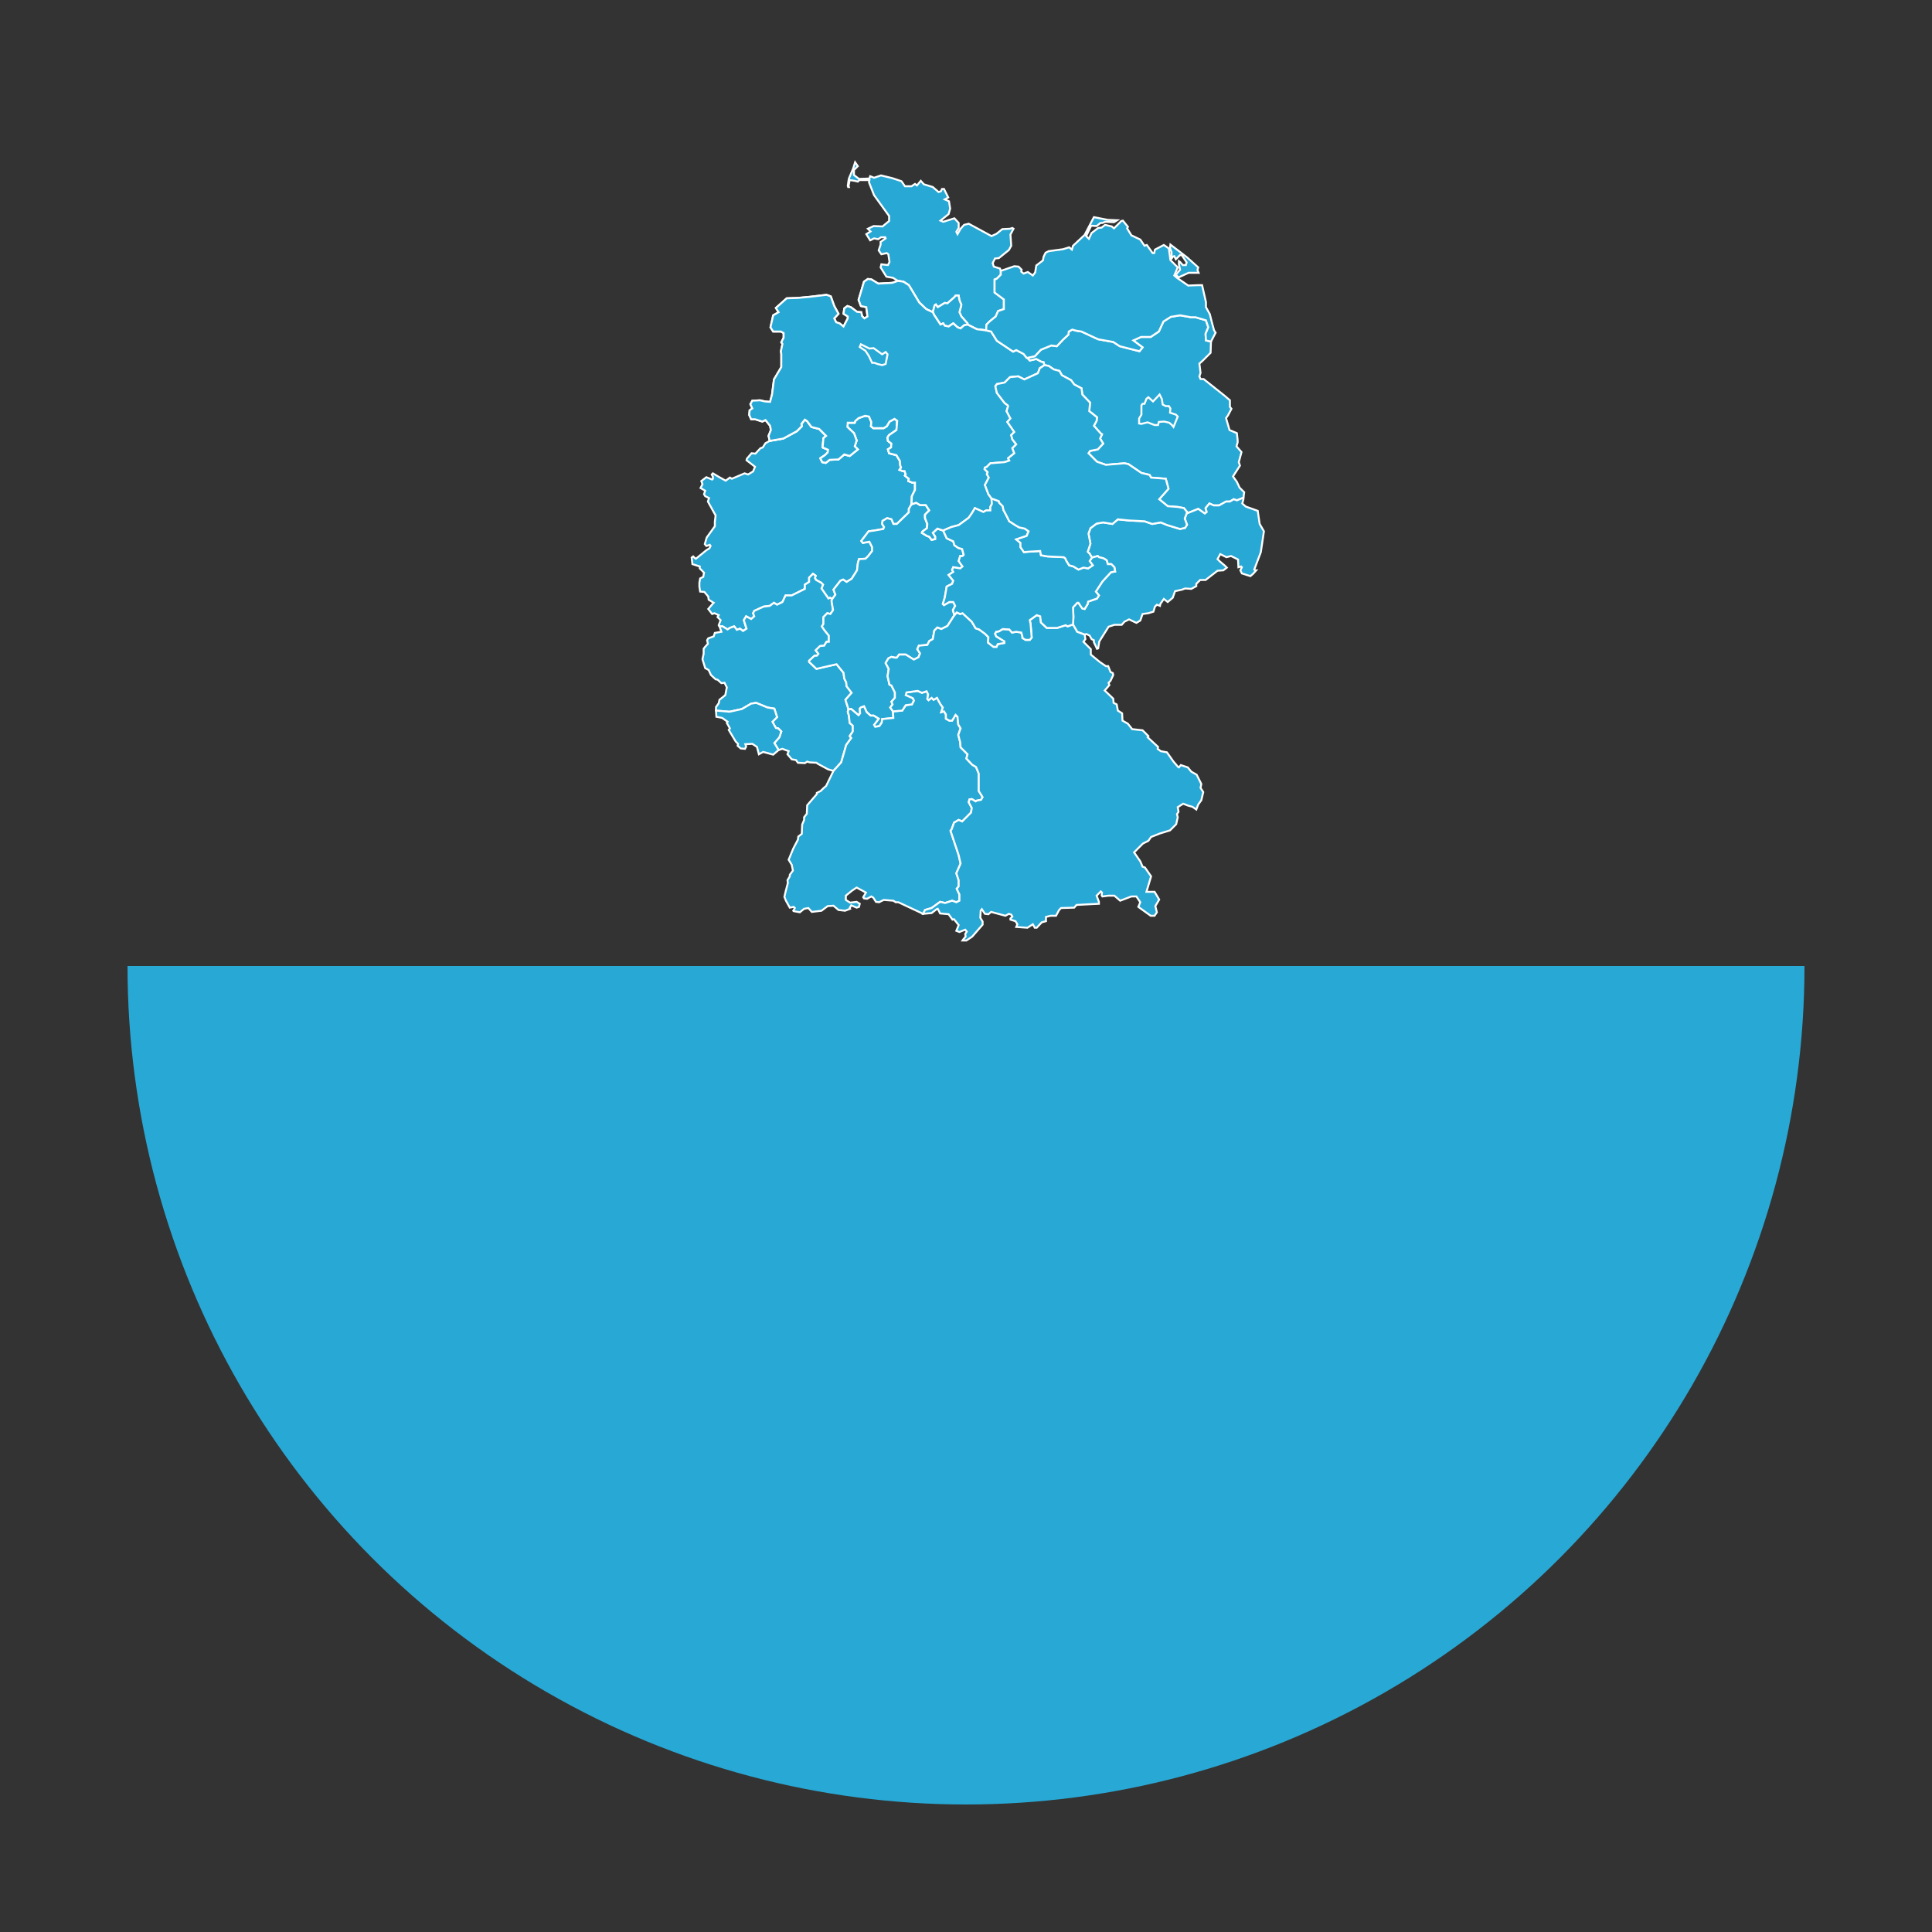 <?xml version="1.0" encoding="utf-8"?>
<!-- Generator: Adobe Illustrator 22.0.1, SVG Export Plug-In . SVG Version: 6.00 Build 0)  -->
<svg version="1.1" xmlns="http://www.w3.org/2000/svg" xmlns:xlink="http://www.w3.org/1999/xlink" x="0px" y="0px"
	 viewBox="0 0 500 500" style="enable-background:new 0 0 500 500;" xml:space="preserve">
<rect x="0" y="0" width="500" height="500" fill="#333333" stroke="none"/>
<style type="text/css">
	.st0{clip-path:url(#SVGID_2_);fill:#28A8D5;}
	.st1{fill:#28A8D5;stroke:#FFFFFF;stroke-width:0.5;stroke-miterlimit:10;}
	.st2{display:none;}
	.st3{display:inline;}
	.st4{clip-path:url(#SVGID_4_);fill:#274A70;}
	.st5{fill:#274A70;}
	.st6{fill:#274A70;stroke:#FFFFFF;stroke-width:0.5;stroke-miterlimit:10;}
</style>
<g id="Ebene_1">
	<g>
		<defs>
			<rect id="SVGID_1_" x="17" y="250" width="467" height="222"/>
		</defs>
		<clipPath id="SVGID_2_">
			<use xlink:href="#SVGID_1_"  style="overflow:visible;"/>
		</clipPath>
		<circle class="st0" cx="250" cy="250" r="217"/>
	</g>
	<g>
		<polygon class="st1" points="220.8,43.6 219.7,46.2 219.6,46.7 219.4,48.1 219.5,48.4 219.7,48.4 219.6,48.1 219.9,46.6 
			221.2,46.8 222,47 222.4,46.6 225,46.6 224.9,47.2 226.2,50.5 230.1,55.9 230.1,57.2 228.4,58.6 226.1,58.5 224.6,59.2 
			225.3,59.9 224.2,60.6 225.2,62.2 226.2,61.7 227.3,61.9 228,61.4 229.1,61.4 229.2,61.7 227.9,62.6 227.9,63.3 227.4,64.8 
			228.1,65.8 229.5,65.5 229.9,65.8 230.2,67.8 229.8,68.6 228.1,68.4 227.9,69.2 229.4,71.6 231.1,71.9 232.4,72.7 233.8,72.9 
			235.2,73.8 237.9,78.3 239.7,80 241.4,80.8 241.9,79 242.2,78.8 242.7,79.5 244.5,78.4 245.2,78.5 247,76.9 247.3,76.5 
			248.1,76.5 248.3,77.7 248.8,78.9 248.3,80.8 248.8,81.9 250.4,83.7 250.4,84 252.8,85.2 255.2,85.5 255.3,84 256.1,83.2 
			257.7,81.9 258.3,80.5 259.8,80 259.8,77.5 257.4,75.7 257.4,72.3 258,72.1 259,71.1 259,70.1 258.8,69.5 257.2,69 256.9,68.1 
			257.5,66.9 258.5,66.8 261.1,64.7 261.7,63.6 261.5,60.7 262.3,59.2 262,59 261.4,59.2 259.4,59.3 257.9,60.5 256.6,61.1 
			250.7,57.9 249.5,58.2 248.6,59.2 247.8,60.6 247.5,60 248.1,59 248.1,57.7 247,56.5 244.1,57.4 243.4,57.1 245.5,55.4 245.9,54 
			245.6,52.1 244.5,51.6 245.4,51.1 244.3,48.9 243.8,48.9 243.5,49.5 242.9,49.7 241.4,48.4 239.1,47.7 238.3,46.8 237.3,48 
			236.8,47.6 235.9,48.2 234.2,48.2 233.3,46.9 230.9,46.1 228,45.4 226.2,46 225.2,45.6 225,46.2 222.3,46.3 221,45.3 221,44 
			222,43 221.3,42 		"/>
		<polygon class="st1" points="250.4,84 249.5,84.2 248.6,85 247.8,84.7 246.7,83.7 245.5,84.5 244.5,84.3 244.1,83.7 243.4,84 
			241.8,81.6 241.4,80.8 241.9,79 242.2,78.8 242.7,79.5 244.5,78.4 245.2,78.5 247,76.9 247.3,76.5 248.1,76.5 248.3,77.7 
			248.8,78.9 248.3,80.8 248.8,81.9 250.4,83.7 		"/>
		<polygon class="st1" points="181,151.8 181,150.8 181.2,149.7 182,149.3 182.2,148.2 181.1,147.1 181.1,146.6 179.2,146 
			179,144.3 179.4,144 179.9,144.5 180.1,144.6 182.8,142.4 183.6,141.9 183.9,141.3 183.7,141 182.8,141.3 182.4,140.8 
			182.9,139.1 185,136.2 185,135 185.2,133.4 183.2,129.8 183.5,128.9 182.5,128.4 182.2,127.9 182.5,127 181.3,126.3 181.8,125.3 
			181.5,124.5 182.8,123.5 184.3,124.1 184.5,123.9 184.5,123.4 184.2,122.8 184.5,122.5 186,123.4 187.8,124.4 188.9,123.6 
			189.4,123.9 192.7,122.5 193.6,122.8 194.9,122 195.4,120.8 193.2,119.1 193.3,118.7 194.5,117.3 195.5,117.4 196.8,116 
			197.4,115.8 198.1,114.7 199.2,114.1 202.7,113.5 206.2,111.6 207.5,110.3 207.4,109.7 208.3,108.6 208.9,109 210,110.5 212,111 
			213.8,112.8 213.1,113.4 212.9,115.8 214.3,116.4 214.2,117.1 213.5,117.8 212.3,118.6 212.8,119.6 213.7,119.8 214.7,119 
			217,118.9 218.5,117.6 219.9,118 222,116.3 221.2,115.5 221.7,114 221,112.1 219.3,110.5 219.4,109.4 221.2,109.4 221.3,109 
			222.2,108.2 223.9,107.6 224.9,107.8 225.5,109.2 225.4,110.3 226,110.8 228.7,110.8 229.5,110.3 230.2,109.1 231.5,108.4 
			232.2,108.9 232,111.3 230.1,112.6 229.7,113.2 229.8,114.1 230.7,114.8 230.6,115.8 229.8,116.3 230.1,117.3 232,117.8 
			232.9,119.3 233,120.5 233.2,121 232.8,121.6 233.6,121.9 234.1,121.9 234.4,122.8 234.2,123.1 235.2,123.9 235.1,124.5 
			236.1,124.9 236.8,124.9 236.8,126.8 236,128.4 235.9,130.5 235.2,131.7 235.2,132.6 232.1,135.6 231.2,135.6 230.7,134.4 
			229.6,134.1 228.4,134.8 228.3,135.6 228.8,136.4 228.6,136.9 226.3,137.3 224.8,137.5 222.9,140 223.3,140.5 225,140.2 
			225.7,141.6 225.7,142.6 224.7,143.9 224,144.6 222.3,144.7 222,145.8 221.8,147.6 220.4,149.8 219.1,150.6 218.2,150 
			217.5,150.3 215.7,152.6 216.2,153.9 215.4,155 214.8,154.7 214.4,154.9 212.6,152.3 213,151.3 212.5,150.8 211.2,150.1 
			210.9,149.6 211.1,149 210.4,148.5 209.4,149.5 209.4,150.6 208.3,151.3 208.3,152.4 204.9,154.1 203.3,154.1 202.5,155.8 
			201.1,156.5 200.3,156 199.2,156.8 197.6,157 195.2,158.1 194.9,158.7 195.2,159.5 194.4,160.2 193.1,159.5 192.5,160.5 
			193.2,162.7 192.3,163.3 191.5,162.7 190.7,163 190,162.1 188.9,162.5 188.3,162.9 187,162.1 186.2,162.1 186,161.8 186.5,160.5 
			185.7,159.7 186,159.2 184.9,158.7 184.3,158.9 183.3,157.6 184.5,156.2 184.7,156 183.4,155.2 183.3,154.4 182.3,153.2 
			181.2,153.1 		"/>
		<polygon class="st1" points="201.5,194.1 200.4,192.3 201.7,190.8 202.2,189.3 201.4,188.5 200.8,188.4 199.9,186.8 201.1,185.6 
			200.4,183.4 198.6,183.1 195.7,181.9 194.4,182.1 192,183.5 188.8,184.2 185.3,183.9 185.3,183 186,182 186.2,181.1 187.7,179.9 
			188.1,177.9 187.5,176.7 186.7,176.8 185.7,175.9 185.2,175.8 184,174.7 183.4,173.4 182.5,172.9 181.8,170.6 182.1,169.2 
			182.1,167.9 182.4,167.5 183.2,166.6 183,165.7 183.3,165.2 184.7,164.7 185,163.8 186.7,163.5 186.2,162.1 187,162.1 
			188.3,162.9 188.9,162.5 190,162.1 190.7,163 191.5,162.7 192.3,163.3 193.2,162.7 192.5,160.5 193.1,159.5 194.4,160.2 
			195.2,159.5 194.9,158.7 195.2,158.1 197.6,157 199.2,156.8 200.3,156 201.1,156.5 202.5,155.8 203.3,154.1 204.9,154.1 
			208.3,152.4 208.3,151.3 209.4,150.6 209.4,149.5 210.4,148.5 211.1,149 210.9,149.6 211.2,150.1 212.5,150.8 213,151.3 
			212.6,152.3 214.4,154.9 214.8,154.7 215.4,155 215.2,155.5 215.6,157.9 214.9,158.9 214.1,158.7 213.1,159.7 213.1,161.5 
			212.7,162.1 213.3,163 214.5,164.5 214.5,166.1 213.9,166.1 213.3,167.1 212.3,167.2 211.1,168.3 211.8,169.2 211.4,169.7 
			210.8,169.7 209.4,171 209.4,171.3 211.3,173.1 213,172.7 216.5,171.9 218.3,174.1 218.5,175.6 219,176.6 219.1,177.6 
			220.4,179.3 218.8,181.1 219.6,183.6 219.4,184.2 219.7,185.2 219.9,187.1 220.7,187.8 220.7,189.3 219.9,190.5 220.3,191 
			219,192.8 217.7,197.3 215.7,199.5 214.3,199.1 211.7,197.7 211.3,197.4 209.5,197.3 208.9,197.1 208.3,197.5 206.5,197.4 
			206,196.7 204.9,196.5 203.8,195.2 204.1,194.4 202.5,193.8 		"/>
		<polygon class="st1" points="185.4,185.5 185.3,183.9 188.8,184.2 192,183.5 194.4,182.1 195.7,181.9 198.6,183.1 200.4,183.4 
			201.1,185.6 199.9,186.8 200.8,188.4 201.4,188.5 202.2,189.3 201.7,190.8 200.4,192.3 201.5,194.1 200.1,195.3 197.5,194.6 
			196.4,195.2 195.9,193.3 194.7,192.5 192.9,192.6 193.1,193.2 192.8,193.8 191.7,193.7 190.9,193 191,192.5 190.4,191.9 
			188.6,188.9 188.9,188.5 188.1,187.1 188.3,186.8 186.9,185.8 		"/>
		<polygon class="st1" points="231.1,184.1 230.4,183.1 231,182.3 230.7,181.6 231.6,180.6 231.6,179.2 230.7,177.4 230.2,177.2 
			229.7,175 230,173.1 229.2,171.6 229.9,170.4 230.7,170 231.6,170.2 232.1,170.2 232.7,169.4 234.4,169.4 236.5,170.7 
			237.7,170.1 238.1,169.1 237.4,168 237.8,167.1 240,166.9 240.5,165.9 241.4,165.4 241.8,163.2 242.6,162.4 243.6,162.8 
			245.2,162 247,159.2 246.6,157.9 247.2,156.8 246.7,155.8 245.7,155.8 244.3,156.6 244,156.3 244.5,154.7 245,151.8 246.4,151.1 
			246.7,150.3 245.5,148.8 246.7,148 246.4,147.5 246.7,146.8 248.5,147.1 249.1,146.6 248.1,145.2 248.5,143.9 249.1,143.9 
			249.4,143.6 249,142.1 248,141.8 247,141.1 246.7,140.1 245,139.3 244.1,137.3 242.6,136.8 241.4,137.9 242,138.9 242,139.5 
			241.1,139.7 240.5,138.9 239.9,138.7 238.6,137.9 238.7,137.6 239.9,136.7 240,135.6 239.4,134.1 239.4,133.2 240.5,132.1 
			239.6,130.7 238.1,130.7 237.1,130.1 235.9,130.5 235.2,131.7 235.2,132.6 232.1,135.6 231.2,135.6 230.7,134.4 229.6,134.1 
			228.4,134.8 228.3,135.6 228.8,136.4 228.6,136.9 226.3,137.3 224.8,137.5 222.9,140 223.3,140.5 225,140.2 225.7,141.6 
			225.7,142.6 224.7,143.9 224,144.6 222.3,144.7 222,145.8 221.8,147.6 220.4,149.8 219.1,150.6 218.2,150 217.5,150.3 
			215.7,152.6 216.2,153.9 215.4,155 215.2,155.5 215.6,157.9 214.9,158.9 214.1,158.7 213.1,159.7 213.1,161.5 212.7,162.1 
			213.3,163 214.5,164.5 214.5,166.1 213.9,166.1 213.3,167.1 212.2,167.2 211.1,168.3 211.8,169.2 211.4,169.7 210.8,169.7 
			209.4,171 209.4,171.3 211.3,173.1 213,172.7 216.5,171.9 218.3,174.1 218.5,175.6 219,176.6 219.1,177.6 220.4,179.3 
			218.8,181.1 219.6,183.6 220.3,183.5 222.2,185.1 222.6,184.6 222.5,183.4 222.8,183.1 223.6,182.8 224.3,184.3 225.3,185.2 
			226.1,185.2 227.4,186 226.2,187.6 226.5,188.1 227.6,187.9 228.2,187 228.3,186.1 231.2,185.8 		"/>
		<polygon class="st1" points="231.1,184.1 233.5,183.9 234.4,182.5 236,182.3 236.5,181.3 236.2,180.7 234.4,179.9 234.6,179.2 
			237.5,178.8 238.6,179.3 239.9,178.9 240.2,179.7 240,180.9 240.3,181.2 241.1,180.6 241.6,181.1 242.5,180.6 243.3,182.1 
			244,183.1 243.6,184.3 244.3,184.1 244.8,184.9 244.8,186 245.7,186.5 246.4,186.5 247.3,185 247.8,185.5 248,187.5 248.6,188.5 
			248,190.2 248.5,192.1 248.6,193.4 250.4,195.2 250.1,196.3 251.6,197.9 252.6,198.5 253.3,200.2 253.3,204.7 254.3,206.3 
			253.9,207 252.8,207.2 252.5,207.4 251.5,206.8 250.9,206.9 250.7,207.6 251.5,209.1 251.3,210.3 249,212.6 248.1,212.2 
			246.9,212.9 246.3,214.6 246,215 248.1,221.3 248.6,223.5 247.5,226 248.1,227.8 248.1,229.4 247.6,230 248.3,231.5 248.3,233.1 
			247.5,233.5 246.4,233.1 244.6,233.7 243.3,233.4 241.1,235 239.4,235.5 238.9,236.5 232.5,233.5 231.8,233.5 231.2,233.1 
			228.7,232.9 227.5,233.5 226.7,233.4 226,232.3 225.5,232 224.4,232.6 223.6,232.5 223.4,232.2 224.1,231 221.7,229.7 
			220.5,230.5 218.9,231.8 218.9,232.9 220,233.6 221.7,233.4 222.5,233.9 222.3,234.7 221.7,234.9 220.3,234.3 219.9,235 
			220,235.2 218.7,235.7 217,235.5 215.7,234.4 214.2,234.5 212.6,235.7 210.1,236 209.2,235 208.1,235.2 207,236.1 205.4,235.8 
			205.3,235.7 205.7,235 205.4,234.7 204.4,234.9 203.4,233.1 203,232.1 203.3,230.8 203.9,228.5 203.8,227.8 204.4,226.8 
			204.4,226.4 205.2,225.3 204.9,223.8 204.1,222.5 205.3,219.6 206.5,217.3 206.6,216.5 207.5,215.8 207.6,213.4 208.1,212.2 
			208.1,211.5 208.8,210.6 208.9,208.4 211.4,205.5 211.4,205.2 212.4,204.7 213.1,204 213.8,203.4 215.7,199.5 217.7,197.3 
			219,192.8 220.3,191 219.9,190.5 220.7,189.3 220.7,187.8 219.9,187.1 219.7,185.2 219.4,184.2 219.6,183.6 220.3,183.5 
			222.2,185.1 222.6,184.6 222.5,183.4 222.8,183.1 223.6,182.8 224.3,184.3 225.3,185.2 226.1,185.2 227.4,186 226.2,187.6 
			226.5,188.1 227.6,187.9 228.2,187 228.3,186.1 231.2,185.8 		"/>
		<polygon class="st1" points="238.9,236.5 239.4,235.5 241.1,235 243.3,233.4 244.6,233.7 246.4,233.1 247.5,233.5 248.3,233.1 
			248.3,231.5 247.6,230 248.1,229.4 248.1,227.8 247.5,226 248.6,223.5 248.1,221.3 246,215 246.3,214.6 246.9,212.9 248.1,212.2 
			249,212.6 251.3,210.3 251.5,209.1 250.7,207.6 250.9,206.9 251.5,206.8 252.5,207.4 252.8,207.2 253.9,207 254.3,206.3 
			253.3,204.7 253.3,200.2 252.6,198.5 251.6,197.9 250.1,196.3 250.4,195.2 248.6,193.4 248.5,192.1 248,190.2 248.6,188.5 
			248,187.5 247.8,185.5 247.3,185 246.4,186.5 245.7,186.5 244.8,186 244.8,184.9 244.3,184.1 243.6,184.3 244,183.1 243.3,182.1 
			242.5,180.6 241.6,181.1 241.1,180.6 240.3,181.2 240,180.9 240.2,179.7 239.8,178.9 238.6,179.3 237.5,178.8 234.6,179.2 
			234.4,179.9 236.2,180.7 236.5,181.3 236,182.3 234.4,182.5 233.5,183.9 231.1,184.1 230.4,183.1 231,182.3 230.7,181.6 
			231.6,180.6 231.6,179.2 230.7,177.4 230.2,177.2 229.7,175 230,173.1 229.2,171.6 229.9,170.4 230.7,170 231.6,170.2 
			232.1,170.2 232.7,169.4 234.4,169.4 236.5,170.7 237.7,170.1 238.1,169.1 237.4,168 237.8,167.1 240,166.9 240.5,165.9 
			241.4,165.4 241.8,163.2 242.6,162.4 243.6,162.8 245.2,162 247,159.2 247.6,158.5 248.5,158.9 249.1,158.7 251.5,160.9 
			252.5,162.6 253.4,162.9 254.9,164 255.8,164.9 255.7,166.3 257.1,167.4 257.9,167.4 258.2,166.7 259.9,166.4 259.9,166 
			257.8,164.7 257.5,164 257.8,163.5 258.5,163.4 259.5,162.8 261.2,162.9 261.9,163.7 263,163.5 264.3,163.7 264.6,164.7 
			264.6,165.1 265.4,165.6 266.5,165.6 267,165 266.7,161.4 266.5,160.5 268.3,159.2 269.2,159.5 269.4,161.1 270.9,162.5 
			273.6,162.5 275.8,161.8 276.3,162.1 277.7,161.6 278.8,163.5 280.7,164.2 280.9,165.4 280.4,166.1 282.3,168 282.3,169.4 
			284.6,171.3 286.2,172.4 286.8,172.4 287.4,173.9 288,174.2 288.1,174.7 287.4,176.2 286.9,176.7 287.1,177.3 285.9,178.7 
			288.1,180.8 288.2,181.9 289,182.3 289.3,183.9 290.4,184.6 290.5,186.5 291.9,187.3 293,188.7 295.7,189 297.2,190.5 297,190.8 
			299.7,193.3 299.6,193.8 300.4,194.4 302,194.7 303.7,197.1 304.9,198.5 305.1,198.6 305.6,198 307.4,198.6 308.3,199.7 
			309.7,200.5 310.9,202.9 310.7,203.9 311.4,205 310.9,207.1 310.1,208.2 309.6,209.5 308.6,208.8 307.5,208.5 306.2,208 
			304.8,208.9 305,210.1 304.6,210.7 304.8,211.5 304.4,213.3 302.8,214.9 300.2,215.7 297.9,216.6 297.2,217.6 295.8,218.3 
			293.5,220.6 295.1,222.9 295.7,224.3 296.3,224.5 297.9,226.8 296.7,230.8 297.2,230.8 298.8,230.8 300,232.8 299,234.5 
			299.4,236.1 298.8,237 297.8,237 294.6,234.7 295.1,233.5 294.1,232 292.8,232 289.9,233.1 288.4,231.8 286.9,231.8 285.3,232 
			285.1,231.7 285.2,231 284.9,230.7 283.8,231.8 284.4,233.4 284.4,233.9 282.3,234 278.6,234.2 278,234.9 274.6,235 274.1,235.5 
			273.3,237 271.9,237 270.7,237.3 270.7,238.4 269.6,238.7 268.3,240.1 267.8,240.1 267.3,239.2 265.9,240.1 263,239.9 
			263.3,239.2 262.8,238.4 261.5,238 261.5,237.7 262,237.2 261.7,236.7 261.1,236.5 260.2,237 256.5,236 255.8,236.6 254.9,236.5 
			254.1,235.3 253.8,235.7 253.7,237.5 254.3,238.5 254.3,239.3 251.6,242.4 250.1,243.4 249.1,243.4 249.3,243.1 249.9,242.4 
			249.8,241.7 250.2,241.1 249.8,240.6 248.3,241.2 247.5,240.9 248.1,239.4 246.9,237.9 246.5,238 245.5,236.6 243.3,236.4 
			242.7,235.2 242.4,235.3 241.1,236.3 		"/>
		<polygon class="st1" points="222.9,80.8 221.8,80.7 220.2,79.5 219.3,79.2 218.5,79.8 218.3,81.2 219.4,81.9 219.4,82.4 
			218.3,84.5 217.3,83.7 216.4,83.4 215.9,82.4 217,81.2 215.9,79.2 215,76.7 213.9,76.3 209.7,76.8 206.5,77.1 203.6,77.2 
			200.8,79.7 201.5,80.8 200.1,81.6 199.4,84.7 200.1,85.8 202.1,85.8 202.8,86.2 202.8,87.4 202.2,88.6 202.5,89 202.1,90.9 
			202.2,91.6 202.2,95 200.3,98.2 199.8,102.1 199.3,104 198,103.9 196.7,103.6 194.7,103.7 194.2,104.6 194.7,105.7 194,106.2 
			193.9,107.4 194.4,108.5 195.4,108.5 197.3,109.1 198.1,108.7 199.3,110.2 199.5,111.3 198.9,112.8 199.2,114.1 202.7,113.5 
			206.2,111.6 207.5,110.3 207.4,109.7 208.3,108.6 208.9,109 210,110.5 212,111 213.8,112.8 213.1,113.4 212.9,115.8 214.3,116.4 
			214.2,117.1 213.5,117.8 212.3,118.6 212.8,119.6 213.7,119.8 214.7,119 217,118.9 218.5,117.6 219.9,118 222,116.3 221.2,115.5 
			221.7,114 221,112.1 219.3,110.5 219.4,109.4 221.2,109.4 221.3,109 222.2,108.2 223.9,107.6 224.9,107.8 225.5,109.2 
			225.4,110.3 226,110.8 228.7,110.8 229.5,110.3 230.2,109.1 231.5,108.4 232.2,108.9 232,111.3 230.1,112.6 229.7,113.2 
			229.8,114.1 230.7,114.8 230.6,115.8 229.8,116.3 230.1,117.3 232,117.8 232.9,119.3 233,120.5 233.2,121 232.8,121.6 
			233.6,121.9 234.1,121.9 234.4,122.8 234.2,123.1 235.2,123.9 235.1,124.5 236.1,124.9 236.8,124.9 236.8,126.8 236,128.4 
			235.9,130.5 237.1,130.1 238.1,130.7 239.6,130.7 240.5,132.1 239.4,133.2 239.4,134.1 240,135.6 239.9,136.7 238.7,137.6 
			238.6,137.9 239.9,138.7 240.5,138.9 241.1,139.7 242,139.5 242,138.9 241.4,137.9 242.6,136.8 244.1,137.3 246.2,136.4 
			248.1,135.9 250.7,134 251.6,132.7 252.3,131.5 254.5,132.5 255.2,132.1 256.3,132.1 256.3,131.2 256.7,130.4 256.6,129 
			255.8,127.9 254.9,125.5 255.9,123.6 255.4,122.7 255.6,122.2 254.8,121.4 254.9,121 255.3,120.9 256.3,119.9 260,119.6 
			261.2,119.2 260.9,118.6 262.5,117.3 262,116 263,115 262,113.7 261.7,112.6 262.5,111.8 260.7,109.2 261.5,108.3 260.5,106.4 
			260.9,105.1 260.8,104.9 260,104.3 258,101.7 257.6,99.9 258,99.4 260,99 261.4,97.6 263.5,97.4 265.1,98.2 268.6,96.6 
			269.1,95.3 270.3,94.5 270.1,93.7 269.5,93.6 268.2,92.9 266.5,93.3 265.9,92.6 265.7,92.6 264.9,91.6 263,90.6 262.2,91 
			258,88.2 256.5,85.8 255.2,85.5 252.8,85.2 250.4,84 249.5,84.2 248.6,85 247.8,84.7 246.7,83.7 245.5,84.5 244.5,84.3 
			244.1,83.7 243.4,84 241.8,81.6 241.4,80.8 239.7,80 237.9,78.3 235.2,73.8 233.8,72.9 232.4,72.7 230.9,73.2 227.3,73.4 
			225.5,72.3 224.6,72.2 223.6,72.9 222.2,77.6 222.8,79.2 224.2,79.5 224.5,81.9 223.7,82.4 223.1,81.8 		"/>
		<polygon class="st1" points="222.9,80.8 221.8,80.7 220.2,79.5 219.3,79.2 218.5,79.8 218.3,81.2 219.4,81.9 219.4,82.4 
			218.3,84.5 217.3,83.7 216.4,83.4 215.9,82.4 217,81.2 215.9,79.2 215,76.7 213.9,76.3 209.7,76.8 206.5,77.1 203.6,77.2 
			200.8,79.7 201.5,80.8 200.1,81.6 199.4,84.7 200.1,85.8 202.1,85.8 202.8,86.2 202.8,87.4 202.2,88.6 202.5,89 202.1,90.9 
			202.2,91.6 202.2,95 200.3,98.2 199.8,102.1 199.3,104 198,103.9 196.7,103.6 194.7,103.7 194.2,104.6 194.7,105.7 194,106.2 
			193.9,107.4 194.4,108.5 195.4,108.5 197.3,109.1 198.1,108.7 199.3,110.2 199.5,111.3 198.9,112.8 199.2,114.1 202.7,113.5 
			206.2,111.6 207.5,110.3 207.4,109.7 208.3,108.6 208.9,109 210,110.5 212,111 213.8,112.8 213.1,113.4 212.9,115.8 214.3,116.4 
			214.2,117.1 213.5,117.8 212.3,118.6 212.8,119.6 213.7,119.8 214.7,119 217,118.9 218.5,117.6 219.9,118 222,116.3 221.2,115.5 
			221.7,114 221,112.1 219.3,110.5 219.4,109.4 221.2,109.4 221.3,109 222.2,108.2 223.9,107.6 224.9,107.8 225.5,109.2 
			225.4,110.3 226,110.8 228.7,110.8 229.5,110.3 230.2,109.1 231.5,108.4 232.2,108.9 232,111.3 230.1,112.6 229.7,113.2 
			229.8,114.1 230.7,114.8 230.6,115.8 229.8,116.3 230.1,117.3 232,117.8 232.9,119.3 233,120.5 233.2,121 232.8,121.6 
			233.6,121.9 234.1,121.9 234.4,122.8 234.2,123.1 235.2,123.9 235.1,124.5 236.1,124.9 236.8,124.9 236.8,126.8 236,128.4 
			235.9,130.5 237.1,130.1 238.1,130.7 239.6,130.7 240.5,132.1 239.4,133.2 239.4,134.1 240,135.6 239.9,136.7 238.7,137.6 
			238.6,137.9 239.9,138.7 240.5,138.9 241.1,139.7 242,139.5 242,138.9 241.4,137.9 242.6,136.8 244.1,137.3 246.2,136.4 
			248.1,135.9 250.7,134 251.6,132.7 252.3,131.5 254.5,132.5 255.2,132.1 256.3,132.1 256.3,131.2 256.7,130.4 256.6,129 
			255.8,127.9 254.9,125.5 255.9,123.6 255.4,122.7 255.6,122.2 254.8,121.4 254.9,121 255.3,120.9 256.3,119.9 260,119.6 
			261.2,119.2 260.9,118.6 262.5,117.3 262,116 263,115 262,113.7 261.7,112.6 262.5,111.8 260.7,109.2 261.5,108.3 260.5,106.4 
			260.9,105.1 260.8,104.9 260,104.3 258,101.7 257.6,99.9 258,99.4 260,99 261.4,97.6 263.5,97.4 265.1,98.2 268.6,96.6 
			269.1,95.3 270.3,94.5 270.1,93.7 269.5,93.6 268.2,92.9 266.5,93.3 265.9,92.6 265.7,92.6 264.9,91.6 263,90.6 262.2,91 
			258,88.2 256.5,85.8 255.2,85.5 252.8,85.2 250.4,84 249.5,84.2 248.6,85 247.8,84.7 246.7,83.7 245.5,84.5 244.5,84.3 
			244.1,83.7 243.4,84 241.8,81.6 241.4,80.8 239.7,80 237.9,78.3 235.2,73.8 233.8,72.9 232.4,72.7 230.9,73.2 227.3,73.4 
			225.5,72.3 224.6,72.2 223.6,72.9 222.2,77.6 222.8,79.2 224.2,79.5 224.5,81.9 223.7,82.4 223.1,81.8 		"/>
		<polygon class="st1" points="226.1,90.1 228.3,91.7 229.2,91.1 229.7,91.7 229.2,94.2 228.3,94.5 227.1,94.2 226.3,93.9 
			225.7,93.9 224.9,92.2 224,90.8 222.5,89.8 222.8,89.1 225,90.2 		"/>
		<polygon class="st1" points="313.4,88.4 313.3,91.3 311.2,93.4 310.4,94.1 310.7,96.5 310.4,97.4 310.7,98.1 311.5,98.1 
			316.9,102.4 318.3,103.6 318.3,105.3 318.7,105.8 317.8,107.5 317.3,108.2 318.2,111.3 320.1,112.1 320.3,113.9 320.3,114.5 
			320,115.5 321.3,117 320.6,119.6 320.9,120.5 319.1,123.3 320.1,124.7 320.8,126.2 322,127.4 321.8,128.8 320.1,129.5 
			319.3,129.2 318.3,129.8 317.3,129.8 315.5,130.8 314.1,130.8 313,130.3 312,131.5 312.3,132.5 311.8,132.9 310.1,131.7 
			307.1,132.9 307.2,132.5 306.4,131.5 304.8,131.2 302.2,131 300,129.2 302.4,126.5 301.7,123.9 297.9,123.6 297.5,122.9 
			295.4,122.4 292,120.1 291,119.9 286.2,120.3 283.9,119.5 281.7,117.3 282.1,116.7 284.1,116.3 285.5,114.8 284.7,113.5 
			285.2,112.4 284.8,112.1 283.1,110.2 283.8,108.9 283.9,108 281.9,106.4 282.1,104.2 280.1,102.1 279.9,100.5 278,99.5 
			277.2,98.4 274.8,97.1 274.2,96 272.7,95.6 271.4,94.7 270.3,94.5 270.1,93.7 269.5,93.6 268.2,92.9 266.5,93.3 265.9,92.6 
			267.8,92.2 269.4,90.5 272.1,89.4 273.5,89.6 275.1,87.9 276.5,86.6 276.6,85.8 277.5,85.3 278.6,85.6 279.9,85.8 282.9,87.2 
			284.2,87.8 288.1,88.5 289.8,89.6 294.9,90.9 295.7,89.9 293.3,88.1 295.3,87.2 297.8,87.2 299.9,85.8 301.1,83.2 303,82 
			305.4,81.6 308.2,82.1 309.4,82.1 312.1,82.9 312.7,84.7 312,86.4 312.1,88.1 		"/>
		<polygon class="st1" points="298.4,103.9 300.1,102.1 300.7,103.3 300.9,104.7 301.7,105.1 302.5,105.1 302.9,105.7 302.8,106.8 
			304.3,107.3 304.8,107.8 303.7,110.5 303.3,110 302.6,109.4 301.3,109.1 299.9,109.2 299.7,110 298.8,110 297,109.3 295.4,109.7 
			294.8,109.6 294.8,108.3 295.4,107.3 295.4,104.9 295.7,104.5 296.2,104.5 296.7,103.2 297.2,102.8 		"/>
		<polygon class="st1" points="320.1,129.5 319.3,129.2 318.3,129.8 317.3,129.8 315.5,130.8 314.1,130.8 313,130.3 312,131.5 
			312.3,132.5 311.8,132.9 310.1,131.7 307.1,132.9 306.6,134.2 307.2,135.8 306.7,136.6 305.4,136.9 302.1,135.9 300.4,135.2 
			298.2,135.6 296.2,134.9 292.2,134.7 289.3,134.4 287.9,135.6 285.5,135.2 283.8,135.5 282.2,136.7 281.7,138.1 282.2,140.7 
			281.5,142.8 282,143.3 282.6,144.3 284.1,143.9 284.4,144.2 285.6,144.5 286.4,145 286.7,146 287.6,146 288.4,146.8 288.6,147.9 
			287.5,148.1 285.3,150.5 283.6,153.1 284.4,154.1 283.9,154.9 281.6,155.7 281.5,156.3 280.7,157.6 280.1,157.4 279.1,156 
			278.8,156 277.7,157.1 277.8,159.7 277.7,161.6 278.8,163.5 280.7,164.2 281.2,164.1 282,164.5 282.5,165.4 283.1,165.7 
			283.1,166.2 283.9,167.9 284.2,167.8 284.5,166 286.9,162.2 288.4,161.7 290.3,161.7 291,160.9 292.2,160.3 294.1,161.2 
			295.1,160.6 295.7,158.9 297.2,158.7 298.5,158.3 298.9,157 299.4,156.5 300.2,156.8 300.3,156.3 301.2,155 302.2,155.8 
			303.5,154.7 304.1,153 305.9,152.6 306.7,152.3 308.3,152.4 309.6,151.7 309.6,151.1 310.6,150.1 312,150.1 315.1,147.7 
			316.6,147.6 317.5,146.9 317,146.4 315.7,145.3 315.1,144.7 315.8,143.4 317.4,144.2 318.6,143.9 320.4,144.8 320.5,146.8 
			321.2,146.6 321.4,146.8 321,147.6 321.4,148.4 323.6,149.1 324.3,148.5 325.1,147.6 324.8,147.6 324.6,147.4 326.3,142.9 
			327.1,137.5 326,135.6 325.5,132.2 322.4,131.1 321.5,130.3 321.8,129.2 321.8,128.8 		"/>
		<polygon class="st1" points="282.6,144.3 284.1,143.9 284.4,144.2 285.6,144.5 286.4,145 286.7,146 287.6,146 288.4,146.8 
			288.6,147.9 287.5,148.1 285.3,150.5 283.6,153.1 284.4,154.1 283.9,154.9 281.6,155.7 281.5,156.3 280.7,157.6 280.1,157.5 
			279.1,156 278.8,156 277.7,157.2 277.8,159.7 277.7,161.6 276.3,162.1 275.8,161.8 273.6,162.5 270.9,162.5 269.4,161.1 
			269.2,159.5 268.3,159.2 266.5,160.5 266.7,161.4 267,165 266.5,165.6 265.4,165.6 264.6,165.1 264.6,164.7 264.3,163.7 
			263,163.5 261.9,163.7 261.2,162.9 259.5,162.8 258.5,163.4 257.8,163.5 257.5,164 257.8,164.7 259.9,166 259.9,166.4 
			258.2,166.7 257.9,167.4 257.1,167.4 255.7,166.3 255.8,164.9 254.9,164 253.4,162.9 252.5,162.6 251.5,160.9 249.1,158.7 
			248.5,158.9 247.6,158.5 247,159.2 246.6,157.9 247.2,156.8 246.7,155.8 245.7,155.8 244.3,156.6 244,156.3 244.5,154.7 
			245,151.8 246.4,151.1 246.7,150.3 245.5,148.8 246.7,148 246.4,147.5 246.7,146.8 248.5,147.1 249.1,146.6 248.1,145.2 
			248.5,143.9 249.1,143.9 249.4,143.6 249,142.1 248,141.8 247,141.1 246.7,140.1 245,139.3 244.1,137.3 246.2,136.4 248.1,135.9 
			250.7,134 251.6,132.7 252.3,131.5 254.5,132.5 255.2,132.1 256.3,132.1 256.3,131.2 256.7,130.4 256.6,129 258.5,129.7 
			258.6,130.1 259.5,131 259.7,132 260.4,133.3 261.2,134.9 262.9,136 263.8,136.5 265.2,136.8 266.2,137.5 265.7,138.7 263,139.6 
			264.1,140.5 264.1,141.6 265,142.9 265.9,142.8 269.2,142.6 269.4,143.7 271.1,144 275.3,144.2 275.7,144.5 275.9,145 
			276.7,146.3 277.8,146.6 279.1,147.4 280.4,146.9 281.6,147.1 282.8,146.3 282,145.2 		"/>
		<polygon class="st1" points="313.4,88.4 312.1,88.1 312,86.4 312.7,84.7 312.1,82.9 309.4,82.1 308.2,82.1 305.4,81.6 303,82 
			301.1,83.2 299.9,85.8 297.8,87.2 295.3,87.2 293.3,88.1 295.7,89.9 294.9,90.9 289.8,89.6 288.1,88.5 284.2,87.8 282.9,87.2 
			279.9,85.8 278.6,85.6 277.5,85.3 276.6,85.8 276.5,86.6 275.1,87.9 273.5,89.6 272.1,89.4 269.4,90.5 267.8,92.2 265.9,92.6 
			265.7,92.6 264.9,91.6 263,90.6 262.2,91 258,88.2 256.5,85.8 255.2,85.5 255.3,84 256.1,83.2 257.7,81.9 258.3,80.5 259.8,80 
			259.8,77.5 257.4,75.7 257.4,72.4 258,72.1 259,71.1 259,70.1 259.6,69.9 262.5,68.9 263.6,69 264.4,69.8 264.3,70.3 264.9,70.8 
			266,70.4 267.3,71.3 267.9,70.5 268.2,68.7 269.9,67.4 270.1,66.4 270.6,65.4 271.4,65 275.1,64.5 276.7,64 277.4,64.6 
			277.7,63.6 280.7,60.8 283.1,56.2 286.7,56.9 289.1,57 288.3,57.5 286,57.4 285.3,57.7 284.8,57.7 283.8,58.5 282.4,58.4 
			281.1,61.1 281.8,61.8 282.5,60.3 284.2,59 285.1,58.9 286,58.2 287.7,58.6 288.3,59.1 290.2,57.2 290.6,57.1 291.9,58.7 
			291.7,59.1 292.8,60.9 295.1,62 296.2,63.6 296.8,63.4 298.3,65.5 298.7,65.5 298.9,64.6 301.2,63.4 302.5,64.3 302.9,67.3 
			304.8,69.2 303.9,71.3 304.6,71.9 307.5,73.9 310.1,73.8 311.1,73.8 312.1,78.2 312.1,79.5 313.1,81.3 313.6,83.3 314.2,85.5 
			314.6,86.1 		"/>
		<polygon class="st1" points="270.3,94.5 271.4,94.7 272.7,95.6 274.2,96 274.8,97.1 277.2,98.4 278,99.5 279.9,100.5 280.1,102.1 
			282.1,104.2 281.9,106.4 283.9,108 283.8,108.9 283.1,110.2 284.8,112.1 285.2,112.4 284.7,113.5 285.5,114.8 284.1,116.3 
			282.1,116.7 281.7,117.3 283.9,119.5 286.2,120.3 291,119.9 292,120.1 295.4,122.4 297.5,122.9 297.9,123.6 301.7,123.9 
			302.4,126.5 300,129.2 302.2,131 304.8,131.2 306.4,131.5 307.2,132.5 307.1,132.9 306.6,134.2 307.2,135.8 306.7,136.6 
			305.4,136.9 302.1,135.9 300.4,135.2 298.2,135.6 296.2,134.9 292.2,134.7 289.3,134.4 287.9,135.6 285.5,135.2 283.8,135.5 
			282.2,136.7 281.7,138.1 282.2,140.7 281.5,142.8 282,143.3 282.6,144.3 282,145.2 282.8,146.3 281.6,147.1 280.4,146.9 
			279.1,147.4 277.8,146.6 276.7,146.3 275.9,145 275.7,144.5 275.3,144.2 271.1,144 269.4,143.7 269.2,142.6 265.9,142.8 
			265,142.9 264.1,141.6 264.1,140.5 263,139.6 265.7,138.7 266.2,137.5 265.2,136.8 263.8,136.5 262.9,136 261.2,134.9 
			260.4,133.3 259.7,132 259.5,131 258.6,130.1 258.5,129.7 256.6,129 255.8,127.9 254.9,125.5 255.9,123.6 255.4,122.7 
			255.6,122.2 254.8,121.4 254.9,121 255.3,120.9 256.3,119.9 260,119.6 261.2,119.2 260.9,118.6 262.5,117.3 262,116 263,115 
			262,113.7 261.7,112.6 262.5,111.8 260.7,109.2 261.5,108.3 260.5,106.4 260.9,105.1 260.8,104.9 260,104.3 258,101.7 257.6,100 
			258,99.4 260,99 261.4,97.6 263.5,97.4 265.1,98.2 268.6,96.6 269.1,95.3 		"/>
		<polygon class="st1" points="310.2,70.6 307.6,70.6 305,71.8 304.3,71.1 305.4,69.8 305.1,68.4 305.1,67.6 305.4,67.8 306.1,68.6 
			306.9,68.6 307.1,67.9 305.9,66.1 305.4,66 305,66.4 304.3,67.1 303.9,66.3 303.6,66.4 303.2,66.9 303.2,65.3 302.8,64.2 
			302.9,63.3 307.2,66.6 310.1,69.2 309.9,69.9 		"/>
	</g>
</g>
<g id="Ebene_1_Kopie" class="st2">
	<g class="st3">
		<defs>
			<rect id="SVGID_3_" x="17" y="250" width="467" height="222"/>
		</defs>
		<clipPath id="SVGID_4_">
			<use xlink:href="#SVGID_3_"  style="overflow:visible;"/>
		</clipPath>
		<circle class="st4" cx="250" cy="250" r="217"/>
	</g>
	<g class="st3">
		<path class="st5" d="M441.9,17l2.1,3c-8.5,6.4-18,16.3-28.4,29.6c-10.4,13.3-18.4,25.8-23.9,37.3l-4.4,3c-3.7,2.5-6.1,4.4-7.5,5.7
			c-0.5-1.9-1.7-4.9-3.4-9.2l-1.7-3.9c-2.4-5.6-4.6-9.7-6.7-12.3c-2-2.7-4.3-4.4-6.9-5.3c4.3-4.5,8.2-6.8,11.8-6.8
			c3.1,0,6.5,4.2,10.2,12.5l1.8,4.2c6.7-11.3,15.4-22.3,25.9-33C421.5,30.9,431.9,22.7,441.9,17z"/>
	</g>
	<g class="st3">
		<polygon class="st6" points="220.8,43.6 219.7,46.2 219.6,46.7 219.4,48.1 219.5,48.4 219.7,48.4 219.6,48.1 219.9,46.6 
			221.2,46.8 222,47 222.4,46.6 225,46.6 224.9,47.2 226.2,50.5 230.1,55.9 230.1,57.2 228.4,58.6 226.1,58.5 224.6,59.2 
			225.3,59.9 224.2,60.6 225.2,62.2 226.2,61.7 227.3,61.9 228,61.4 229.1,61.4 229.2,61.7 227.9,62.6 227.9,63.3 227.4,64.8 
			228.1,65.8 229.5,65.5 229.9,65.8 230.2,67.8 229.8,68.6 228.1,68.4 227.9,69.2 229.4,71.6 231.1,71.9 232.4,72.7 233.8,72.9 
			235.2,73.8 237.9,78.3 239.7,80 241.4,80.8 241.9,79 242.2,78.8 242.7,79.5 244.5,78.4 245.2,78.5 247,76.9 247.3,76.5 
			248.1,76.5 248.3,77.7 248.8,78.9 248.3,80.8 248.8,81.9 250.4,83.7 250.4,84 252.8,85.2 255.2,85.5 255.3,84 256.1,83.2 
			257.7,81.9 258.3,80.5 259.8,80 259.8,77.5 257.4,75.7 257.4,72.3 258,72.1 259,71.1 259,70.1 258.8,69.5 257.2,69 256.9,68.1 
			257.5,66.9 258.5,66.8 261.1,64.7 261.7,63.6 261.5,60.7 262.3,59.2 262,59 261.4,59.2 259.4,59.3 257.9,60.5 256.6,61.1 
			250.7,57.9 249.5,58.2 248.6,59.2 247.8,60.6 247.5,60 248.1,59 248.1,57.7 247,56.5 244.1,57.4 243.4,57.1 245.5,55.4 245.9,54 
			245.6,52.1 244.5,51.6 245.4,51.1 244.3,48.9 243.8,48.9 243.5,49.5 242.9,49.7 241.4,48.4 239.1,47.7 238.3,46.8 237.3,48 
			236.8,47.6 235.9,48.2 234.2,48.2 233.3,46.9 230.9,46.1 228,45.4 226.2,46 225.2,45.6 225,46.2 222.3,46.3 221,45.3 221,44 
			222,43 221.3,42 		"/>
		<polygon class="st6" points="250.4,84 249.5,84.2 248.6,85 247.8,84.7 246.7,83.7 245.5,84.5 244.5,84.3 244.1,83.7 243.4,84 
			241.8,81.6 241.4,80.8 241.9,79 242.2,78.8 242.7,79.5 244.5,78.4 245.2,78.5 247,76.9 247.3,76.5 248.1,76.5 248.3,77.7 
			248.8,78.9 248.3,80.8 248.8,81.9 250.4,83.7 		"/>
		<polygon class="st6" points="181,151.8 181,150.8 181.2,149.7 182,149.3 182.2,148.2 181.1,147.1 181.1,146.6 179.2,146 
			179,144.3 179.4,144 179.9,144.5 180.1,144.6 182.8,142.4 183.6,141.9 183.9,141.3 183.7,141 182.8,141.3 182.4,140.8 
			182.9,139.1 185,136.2 185,135 185.2,133.4 183.2,129.8 183.5,128.9 182.5,128.4 182.2,127.9 182.5,127 181.3,126.3 181.8,125.3 
			181.5,124.5 182.8,123.5 184.3,124.1 184.5,123.9 184.5,123.4 184.2,122.8 184.5,122.5 186,123.4 187.8,124.4 188.9,123.6 
			189.4,123.9 192.7,122.5 193.6,122.8 194.9,122 195.4,120.8 193.2,119.1 193.3,118.7 194.5,117.3 195.5,117.4 196.8,116 
			197.4,115.8 198.1,114.7 199.2,114.1 202.7,113.5 206.2,111.6 207.5,110.3 207.4,109.7 208.3,108.6 208.9,109 210,110.5 212,111 
			213.8,112.8 213.1,113.4 212.9,115.8 214.3,116.4 214.2,117.1 213.5,117.8 212.3,118.6 212.8,119.6 213.7,119.8 214.7,119 
			217,118.9 218.5,117.6 219.9,118 222,116.3 221.2,115.5 221.7,114 221,112.1 219.3,110.5 219.4,109.4 221.2,109.4 221.3,109 
			222.2,108.2 223.9,107.6 224.9,107.8 225.5,109.2 225.4,110.3 226,110.8 228.7,110.8 229.5,110.3 230.2,109.1 231.5,108.4 
			232.2,108.9 232,111.3 230.1,112.6 229.7,113.2 229.8,114.1 230.7,114.8 230.6,115.8 229.8,116.3 230.1,117.3 232,117.8 
			232.9,119.3 233,120.5 233.2,121 232.8,121.6 233.6,121.9 234.1,121.9 234.4,122.8 234.2,123.1 235.2,123.9 235.1,124.5 
			236.1,124.9 236.8,124.9 236.8,126.8 236,128.4 235.9,130.5 235.2,131.7 235.2,132.6 232.1,135.6 231.2,135.6 230.7,134.4 
			229.6,134.1 228.4,134.8 228.3,135.6 228.8,136.4 228.6,136.9 226.3,137.3 224.8,137.5 222.9,140 223.3,140.5 225,140.2 
			225.7,141.6 225.7,142.6 224.7,143.9 224,144.6 222.3,144.7 222,145.8 221.8,147.6 220.4,149.8 219.1,150.6 218.2,150 
			217.5,150.3 215.7,152.6 216.2,153.9 215.4,155 214.8,154.7 214.4,154.9 212.6,152.3 213,151.3 212.5,150.8 211.2,150.1 
			210.9,149.6 211.1,149 210.4,148.5 209.4,149.5 209.4,150.6 208.3,151.3 208.3,152.4 204.9,154.1 203.3,154.1 202.5,155.8 
			201.1,156.5 200.3,156 199.2,156.8 197.6,157 195.2,158.1 194.9,158.7 195.2,159.5 194.4,160.2 193.1,159.5 192.5,160.5 
			193.2,162.7 192.3,163.3 191.5,162.7 190.7,163 190,162.1 188.9,162.5 188.3,162.9 187,162.1 186.2,162.1 186,161.8 186.5,160.5 
			185.7,159.7 186,159.2 184.9,158.7 184.3,158.9 183.3,157.6 184.5,156.2 184.7,156 183.4,155.2 183.3,154.4 182.3,153.2 
			181.2,153.1 		"/>
		<polygon class="st6" points="201.5,194.1 200.4,192.3 201.7,190.8 202.2,189.3 201.4,188.5 200.8,188.4 199.9,186.8 201.1,185.6 
			200.4,183.4 198.6,183.1 195.7,181.9 194.4,182.1 192,183.5 188.8,184.2 185.3,183.9 185.3,183 186,182 186.2,181.1 187.7,179.9 
			188.1,177.9 187.5,176.7 186.7,176.8 185.7,175.9 185.2,175.8 184,174.7 183.4,173.4 182.5,172.9 181.8,170.6 182.1,169.2 
			182.1,167.9 182.4,167.5 183.2,166.6 183,165.7 183.3,165.2 184.7,164.7 185,163.8 186.7,163.5 186.2,162.1 187,162.1 
			188.3,162.9 188.9,162.5 190,162.1 190.7,163 191.5,162.7 192.3,163.3 193.2,162.7 192.5,160.5 193.1,159.5 194.4,160.2 
			195.2,159.5 194.9,158.7 195.2,158.1 197.6,157 199.2,156.8 200.3,156 201.1,156.5 202.5,155.8 203.3,154.1 204.9,154.1 
			208.3,152.4 208.3,151.3 209.4,150.6 209.4,149.5 210.4,148.5 211.1,149 210.9,149.6 211.2,150.1 212.5,150.8 213,151.3 
			212.6,152.3 214.4,154.9 214.8,154.7 215.4,155 215.2,155.5 215.6,157.9 214.9,158.9 214.1,158.7 213.1,159.7 213.1,161.5 
			212.7,162.1 213.3,163 214.5,164.5 214.5,166.1 213.9,166.1 213.3,167.1 212.3,167.2 211.1,168.3 211.8,169.2 211.4,169.7 
			210.8,169.7 209.4,171 209.4,171.3 211.3,173.1 213,172.7 216.5,171.9 218.3,174.1 218.5,175.6 219,176.6 219.1,177.6 
			220.4,179.3 218.8,181.1 219.6,183.6 219.4,184.2 219.7,185.2 219.9,187.1 220.7,187.8 220.7,189.3 219.9,190.5 220.3,191 
			219,192.8 217.7,197.3 215.7,199.5 214.3,199.1 211.7,197.7 211.3,197.4 209.5,197.3 208.9,197.1 208.3,197.5 206.5,197.4 
			206,196.7 204.9,196.5 203.8,195.2 204.1,194.4 202.5,193.8 		"/>
		<polygon class="st6" points="185.4,185.5 185.3,183.9 188.8,184.2 192,183.5 194.4,182.1 195.7,181.9 198.6,183.1 200.4,183.4 
			201.1,185.6 199.9,186.8 200.8,188.4 201.4,188.5 202.2,189.3 201.7,190.8 200.4,192.3 201.5,194.1 200.1,195.3 197.5,194.6 
			196.4,195.2 195.9,193.3 194.7,192.5 192.9,192.6 193.1,193.2 192.8,193.8 191.7,193.7 190.9,193 191,192.5 190.4,191.9 
			188.6,188.9 188.9,188.5 188.1,187.1 188.3,186.8 186.9,185.8 		"/>
		<polygon class="st6" points="231.1,184.1 230.4,183.1 231,182.3 230.7,181.6 231.6,180.6 231.6,179.2 230.7,177.4 230.2,177.2 
			229.7,175 230,173.1 229.2,171.6 229.9,170.4 230.7,170 231.6,170.2 232.1,170.2 232.7,169.4 234.4,169.4 236.5,170.7 
			237.7,170.1 238.1,169.1 237.4,168 237.8,167.1 240,166.9 240.5,165.9 241.4,165.4 241.8,163.2 242.6,162.4 243.6,162.8 
			245.2,162 247,159.2 246.6,157.9 247.2,156.8 246.7,155.8 245.7,155.8 244.3,156.6 244,156.3 244.5,154.7 245,151.8 246.4,151.1 
			246.7,150.3 245.5,148.8 246.7,148 246.4,147.5 246.7,146.8 248.5,147.1 249.1,146.6 248.1,145.2 248.5,143.9 249.1,143.9 
			249.4,143.6 249,142.1 248,141.8 247,141.1 246.7,140.1 245,139.3 244.1,137.3 242.6,136.8 241.4,137.9 242,138.9 242,139.5 
			241.1,139.7 240.5,138.9 239.9,138.7 238.6,137.9 238.7,137.6 239.9,136.7 240,135.6 239.4,134.1 239.4,133.2 240.5,132.1 
			239.6,130.7 238.1,130.7 237.1,130.1 235.9,130.5 235.2,131.7 235.2,132.6 232.1,135.6 231.2,135.6 230.7,134.4 229.6,134.1 
			228.4,134.8 228.3,135.6 228.8,136.4 228.6,136.9 226.3,137.3 224.8,137.5 222.9,140 223.3,140.5 225,140.2 225.7,141.6 
			225.7,142.6 224.7,143.9 224,144.6 222.3,144.7 222,145.8 221.8,147.6 220.4,149.8 219.1,150.6 218.2,150 217.5,150.3 
			215.7,152.6 216.2,153.9 215.4,155 215.2,155.5 215.6,157.9 214.9,158.9 214.1,158.7 213.1,159.7 213.1,161.5 212.7,162.1 
			213.3,163 214.5,164.5 214.5,166.1 213.9,166.1 213.3,167.1 212.2,167.2 211.1,168.3 211.8,169.2 211.4,169.7 210.8,169.7 
			209.4,171 209.4,171.3 211.3,173.1 213,172.7 216.5,171.9 218.3,174.1 218.5,175.6 219,176.6 219.1,177.6 220.4,179.3 
			218.8,181.1 219.6,183.6 220.3,183.5 222.2,185.1 222.6,184.6 222.5,183.4 222.8,183.1 223.6,182.8 224.3,184.3 225.3,185.2 
			226.1,185.2 227.4,186 226.2,187.6 226.5,188.1 227.6,187.9 228.2,187 228.3,186.1 231.2,185.8 		"/>
		<polygon class="st6" points="231.1,184.1 233.5,183.9 234.4,182.5 236,182.3 236.5,181.3 236.2,180.7 234.4,179.9 234.6,179.2 
			237.5,178.8 238.6,179.3 239.9,178.9 240.2,179.7 240,180.9 240.3,181.2 241.1,180.6 241.6,181.1 242.5,180.6 243.3,182.1 
			244,183.1 243.6,184.3 244.3,184.1 244.8,184.9 244.8,186 245.7,186.5 246.4,186.5 247.3,185 247.8,185.5 248,187.5 248.6,188.5 
			248,190.2 248.5,192.1 248.6,193.4 250.4,195.2 250.1,196.3 251.6,197.9 252.6,198.5 253.3,200.2 253.3,204.7 254.3,206.3 
			253.9,207 252.8,207.2 252.5,207.4 251.5,206.8 250.9,206.9 250.7,207.6 251.5,209.1 251.3,210.3 249,212.6 248.1,212.2 
			246.9,212.9 246.3,214.6 246,215 248.1,221.3 248.6,223.5 247.5,226 248.1,227.8 248.1,229.4 247.6,230 248.3,231.5 248.3,233.1 
			247.5,233.5 246.4,233.1 244.6,233.7 243.3,233.4 241.1,235 239.4,235.5 238.9,236.5 232.5,233.5 231.8,233.5 231.2,233.1 
			228.7,232.9 227.5,233.5 226.7,233.4 226,232.3 225.5,232 224.4,232.6 223.6,232.5 223.4,232.2 224.1,231 221.7,229.7 
			220.5,230.5 218.9,231.8 218.9,232.9 220,233.6 221.7,233.4 222.5,233.9 222.3,234.7 221.7,234.9 220.3,234.3 219.9,235 
			220,235.2 218.7,235.7 217,235.5 215.7,234.4 214.2,234.5 212.6,235.7 210.1,236 209.2,235 208.1,235.2 207,236.1 205.4,235.8 
			205.3,235.7 205.7,235 205.4,234.7 204.4,234.9 203.4,233.1 203,232.1 203.3,230.8 203.9,228.5 203.8,227.8 204.4,226.8 
			204.4,226.4 205.2,225.3 204.9,223.8 204.1,222.5 205.3,219.6 206.5,217.3 206.6,216.5 207.5,215.8 207.6,213.4 208.1,212.2 
			208.1,211.5 208.8,210.6 208.9,208.4 211.4,205.5 211.4,205.2 212.4,204.7 213.1,204 213.8,203.4 215.7,199.5 217.7,197.3 
			219,192.8 220.3,191 219.9,190.5 220.7,189.3 220.7,187.8 219.9,187.1 219.7,185.2 219.4,184.2 219.6,183.6 220.3,183.5 
			222.2,185.1 222.6,184.6 222.5,183.4 222.8,183.1 223.6,182.8 224.3,184.3 225.3,185.2 226.1,185.2 227.4,186 226.2,187.6 
			226.5,188.1 227.6,187.9 228.2,187 228.3,186.1 231.2,185.8 		"/>
		<polygon class="st6" points="238.9,236.5 239.4,235.5 241.1,235 243.3,233.4 244.6,233.7 246.4,233.1 247.5,233.5 248.3,233.1 
			248.3,231.5 247.6,230 248.1,229.4 248.1,227.8 247.5,226 248.6,223.5 248.1,221.3 246,215 246.3,214.6 246.9,212.9 248.1,212.2 
			249,212.6 251.3,210.3 251.5,209.1 250.7,207.6 250.9,206.9 251.5,206.8 252.5,207.4 252.8,207.2 253.9,207 254.3,206.3 
			253.3,204.7 253.3,200.2 252.6,198.5 251.6,197.9 250.1,196.3 250.4,195.2 248.6,193.4 248.5,192.1 248,190.2 248.6,188.5 
			248,187.5 247.8,185.5 247.3,185 246.4,186.5 245.7,186.5 244.8,186 244.8,184.9 244.3,184.1 243.6,184.3 244,183.1 243.3,182.1 
			242.5,180.6 241.6,181.1 241.1,180.6 240.3,181.2 240,180.9 240.2,179.7 239.8,178.9 238.6,179.3 237.5,178.8 234.6,179.2 
			234.4,179.9 236.2,180.7 236.5,181.3 236,182.3 234.4,182.5 233.5,183.9 231.1,184.1 230.4,183.1 231,182.3 230.7,181.6 
			231.6,180.6 231.6,179.2 230.7,177.4 230.2,177.2 229.7,175 230,173.1 229.2,171.6 229.9,170.4 230.7,170 231.6,170.2 
			232.1,170.2 232.7,169.4 234.4,169.4 236.5,170.7 237.7,170.1 238.1,169.1 237.4,168 237.8,167.1 240,166.9 240.5,165.9 
			241.4,165.4 241.8,163.2 242.6,162.4 243.6,162.8 245.2,162 247,159.2 247.6,158.5 248.5,158.9 249.1,158.7 251.5,160.9 
			252.5,162.6 253.4,162.9 254.9,164 255.8,164.9 255.7,166.3 257.1,167.4 257.9,167.4 258.2,166.7 259.9,166.4 259.9,166 
			257.8,164.7 257.5,164 257.8,163.5 258.5,163.4 259.5,162.8 261.2,162.9 261.9,163.7 263,163.5 264.3,163.7 264.6,164.7 
			264.6,165.1 265.4,165.6 266.5,165.6 267,165 266.7,161.4 266.5,160.5 268.3,159.2 269.2,159.5 269.4,161.1 270.9,162.5 
			273.6,162.5 275.8,161.8 276.3,162.1 277.7,161.6 278.8,163.5 280.7,164.2 280.9,165.4 280.4,166.1 282.3,168 282.3,169.4 
			284.6,171.3 286.2,172.4 286.8,172.4 287.4,173.9 288,174.2 288.1,174.7 287.4,176.2 286.9,176.7 287.1,177.3 285.9,178.7 
			288.1,180.8 288.2,181.9 289,182.3 289.3,183.9 290.4,184.6 290.5,186.5 291.9,187.3 293,188.7 295.7,189 297.2,190.5 297,190.8 
			299.7,193.3 299.6,193.8 300.4,194.4 302,194.7 303.7,197.1 304.9,198.5 305.1,198.6 305.6,198 307.4,198.6 308.3,199.7 
			309.7,200.5 310.9,202.9 310.7,203.9 311.4,205 310.9,207.1 310.1,208.2 309.6,209.5 308.6,208.8 307.5,208.5 306.2,208 
			304.8,208.9 305,210.1 304.6,210.7 304.8,211.5 304.4,213.3 302.8,214.9 300.2,215.7 297.9,216.6 297.2,217.6 295.8,218.3 
			293.5,220.6 295.1,222.9 295.7,224.3 296.3,224.5 297.9,226.8 296.7,230.8 297.2,230.8 298.8,230.8 300,232.8 299,234.5 
			299.4,236.1 298.8,237 297.8,237 294.6,234.7 295.1,233.5 294.1,232 292.8,232 289.9,233.1 288.4,231.8 286.9,231.8 285.3,232 
			285.1,231.7 285.2,231 284.9,230.7 283.8,231.8 284.4,233.4 284.4,233.9 282.3,234 278.6,234.2 278,234.9 274.6,235 274.1,235.5 
			273.3,237 271.9,237 270.7,237.3 270.7,238.4 269.6,238.7 268.3,240.1 267.8,240.1 267.3,239.2 265.9,240.1 263,239.9 
			263.3,239.2 262.8,238.4 261.5,238 261.5,237.7 262,237.2 261.7,236.7 261.1,236.5 260.2,237 256.5,236 255.8,236.6 254.9,236.5 
			254.1,235.3 253.8,235.7 253.7,237.5 254.3,238.5 254.3,239.3 251.6,242.4 250.1,243.4 249.1,243.4 249.3,243.1 249.9,242.4 
			249.8,241.7 250.2,241.1 249.8,240.6 248.3,241.2 247.5,240.9 248.1,239.4 246.9,237.9 246.5,238 245.5,236.6 243.3,236.4 
			242.7,235.2 242.4,235.3 241.1,236.3 		"/>
		<polygon class="st6" points="222.9,80.8 221.8,80.7 220.2,79.5 219.3,79.2 218.5,79.8 218.3,81.2 219.4,81.9 219.4,82.4 
			218.3,84.5 217.3,83.7 216.4,83.4 215.9,82.4 217,81.2 215.9,79.2 215,76.7 213.9,76.3 209.7,76.8 206.5,77.1 203.6,77.2 
			200.8,79.7 201.5,80.8 200.1,81.6 199.4,84.7 200.1,85.8 202.1,85.8 202.8,86.2 202.8,87.4 202.2,88.6 202.5,89 202.1,90.9 
			202.2,91.6 202.2,95 200.3,98.2 199.8,102.1 199.3,104 198,103.9 196.7,103.6 194.7,103.7 194.2,104.6 194.7,105.7 194,106.2 
			193.9,107.4 194.4,108.5 195.4,108.5 197.3,109.1 198.1,108.7 199.3,110.2 199.5,111.3 198.9,112.8 199.2,114.1 202.7,113.5 
			206.2,111.6 207.5,110.3 207.4,109.7 208.3,108.6 208.9,109 210,110.5 212,111 213.8,112.8 213.1,113.4 212.9,115.8 214.3,116.4 
			214.2,117.1 213.5,117.8 212.3,118.6 212.8,119.6 213.7,119.8 214.7,119 217,118.9 218.5,117.6 219.9,118 222,116.3 221.2,115.5 
			221.7,114 221,112.1 219.3,110.5 219.4,109.4 221.2,109.4 221.3,109 222.2,108.2 223.9,107.6 224.9,107.8 225.5,109.2 
			225.4,110.3 226,110.8 228.7,110.8 229.5,110.3 230.2,109.1 231.5,108.4 232.2,108.9 232,111.3 230.1,112.6 229.7,113.2 
			229.8,114.1 230.7,114.8 230.6,115.8 229.8,116.3 230.1,117.3 232,117.8 232.9,119.3 233,120.5 233.2,121 232.8,121.6 
			233.6,121.9 234.1,121.9 234.4,122.8 234.2,123.1 235.2,123.9 235.1,124.5 236.1,124.9 236.8,124.9 236.8,126.8 236,128.4 
			235.9,130.5 237.1,130.1 238.1,130.7 239.6,130.7 240.5,132.1 239.4,133.2 239.4,134.1 240,135.6 239.9,136.7 238.7,137.6 
			238.6,137.9 239.9,138.7 240.5,138.9 241.1,139.7 242,139.5 242,138.9 241.4,137.9 242.6,136.8 244.1,137.3 246.2,136.4 
			248.1,135.9 250.7,134 251.6,132.7 252.3,131.5 254.5,132.5 255.2,132.1 256.3,132.1 256.3,131.2 256.7,130.4 256.6,129 
			255.8,127.9 254.9,125.5 255.9,123.6 255.4,122.7 255.6,122.2 254.8,121.4 254.9,121 255.3,120.9 256.3,119.9 260,119.6 
			261.2,119.2 260.9,118.6 262.5,117.3 262,116 263,115 262,113.7 261.7,112.6 262.5,111.8 260.7,109.2 261.5,108.3 260.5,106.4 
			260.9,105.1 260.8,104.9 260,104.3 258,101.7 257.6,99.9 258,99.4 260,99 261.4,97.6 263.5,97.4 265.1,98.2 268.6,96.6 
			269.1,95.3 270.3,94.5 270.1,93.7 269.5,93.6 268.2,92.9 266.5,93.3 265.9,92.6 265.7,92.6 264.9,91.6 263,90.6 262.2,91 
			258,88.2 256.5,85.8 255.2,85.5 252.8,85.2 250.4,84 249.5,84.2 248.6,85 247.8,84.7 246.7,83.7 245.5,84.5 244.5,84.3 
			244.1,83.7 243.4,84 241.8,81.6 241.4,80.8 239.7,80 237.9,78.3 235.2,73.8 233.8,72.9 232.4,72.7 230.9,73.2 227.3,73.4 
			225.5,72.3 224.6,72.2 223.6,72.9 222.2,77.6 222.8,79.2 224.2,79.5 224.5,81.9 223.7,82.4 223.1,81.8 		"/>
		<polygon class="st6" points="222.9,80.8 221.8,80.7 220.2,79.5 219.3,79.2 218.5,79.8 218.3,81.2 219.4,81.9 219.4,82.4 
			218.3,84.5 217.3,83.7 216.4,83.4 215.9,82.4 217,81.2 215.9,79.2 215,76.7 213.9,76.3 209.7,76.8 206.5,77.1 203.6,77.2 
			200.8,79.7 201.5,80.8 200.1,81.6 199.4,84.7 200.1,85.8 202.1,85.8 202.8,86.2 202.8,87.4 202.2,88.6 202.5,89 202.1,90.9 
			202.2,91.6 202.2,95 200.3,98.2 199.8,102.1 199.3,104 198,103.9 196.7,103.6 194.7,103.7 194.2,104.6 194.7,105.7 194,106.2 
			193.9,107.4 194.4,108.5 195.4,108.5 197.3,109.1 198.1,108.7 199.3,110.2 199.5,111.3 198.9,112.8 199.2,114.1 202.7,113.5 
			206.2,111.6 207.5,110.3 207.4,109.7 208.3,108.6 208.9,109 210,110.5 212,111 213.8,112.8 213.1,113.4 212.9,115.8 214.3,116.4 
			214.2,117.1 213.5,117.8 212.3,118.6 212.8,119.6 213.7,119.8 214.7,119 217,118.9 218.5,117.6 219.9,118 222,116.3 221.2,115.5 
			221.7,114 221,112.1 219.3,110.5 219.4,109.4 221.2,109.4 221.3,109 222.2,108.2 223.9,107.6 224.9,107.8 225.5,109.2 
			225.4,110.3 226,110.8 228.7,110.8 229.5,110.3 230.2,109.1 231.5,108.4 232.2,108.9 232,111.3 230.1,112.6 229.7,113.2 
			229.8,114.1 230.7,114.8 230.6,115.8 229.8,116.3 230.1,117.3 232,117.8 232.9,119.3 233,120.5 233.2,121 232.8,121.6 
			233.6,121.9 234.1,121.9 234.4,122.8 234.2,123.1 235.2,123.9 235.1,124.5 236.1,124.9 236.8,124.9 236.8,126.8 236,128.4 
			235.9,130.5 237.1,130.1 238.1,130.7 239.6,130.7 240.5,132.1 239.4,133.2 239.4,134.1 240,135.6 239.9,136.7 238.7,137.6 
			238.6,137.9 239.9,138.7 240.5,138.9 241.1,139.7 242,139.5 242,138.9 241.4,137.9 242.6,136.8 244.1,137.3 246.2,136.4 
			248.1,135.9 250.7,134 251.6,132.7 252.3,131.5 254.5,132.5 255.2,132.1 256.3,132.1 256.3,131.2 256.7,130.4 256.6,129 
			255.8,127.9 254.9,125.5 255.9,123.6 255.4,122.7 255.6,122.2 254.8,121.4 254.9,121 255.3,120.9 256.3,119.9 260,119.6 
			261.2,119.2 260.9,118.6 262.5,117.3 262,116 263,115 262,113.7 261.7,112.6 262.5,111.8 260.7,109.2 261.5,108.3 260.5,106.4 
			260.9,105.1 260.8,104.9 260,104.3 258,101.7 257.6,99.9 258,99.4 260,99 261.4,97.6 263.5,97.4 265.1,98.2 268.6,96.6 
			269.1,95.3 270.3,94.5 270.1,93.7 269.5,93.6 268.2,92.9 266.5,93.3 265.9,92.6 265.7,92.6 264.9,91.6 263,90.6 262.2,91 
			258,88.2 256.5,85.8 255.2,85.5 252.8,85.2 250.4,84 249.5,84.2 248.6,85 247.8,84.7 246.7,83.7 245.5,84.5 244.5,84.3 
			244.1,83.7 243.4,84 241.8,81.6 241.4,80.8 239.7,80 237.9,78.3 235.2,73.8 233.8,72.9 232.4,72.7 230.9,73.2 227.3,73.4 
			225.5,72.3 224.6,72.2 223.6,72.9 222.2,77.6 222.8,79.2 224.2,79.5 224.5,81.9 223.7,82.4 223.1,81.8 		"/>
		<polygon class="st6" points="226.1,90.1 228.3,91.7 229.2,91.1 229.7,91.7 229.2,94.2 228.3,94.5 227.1,94.2 226.3,93.9 
			225.7,93.9 224.9,92.2 224,90.8 222.5,89.8 222.8,89.1 225,90.2 		"/>
		<polygon class="st6" points="313.4,88.4 313.3,91.3 311.2,93.4 310.4,94.1 310.7,96.5 310.4,97.4 310.7,98.1 311.5,98.1 
			316.9,102.4 318.3,103.6 318.3,105.3 318.7,105.8 317.8,107.5 317.3,108.2 318.2,111.3 320.1,112.1 320.3,113.9 320.3,114.5 
			320,115.5 321.3,117 320.6,119.6 320.9,120.5 319.1,123.3 320.1,124.7 320.8,126.2 322,127.4 321.8,128.8 320.1,129.5 
			319.3,129.2 318.3,129.8 317.3,129.8 315.5,130.8 314.1,130.8 313,130.3 312,131.5 312.3,132.5 311.8,132.9 310.1,131.7 
			307.1,132.9 307.2,132.5 306.4,131.5 304.8,131.2 302.2,131 300,129.2 302.4,126.5 301.7,123.9 297.9,123.6 297.5,122.9 
			295.4,122.4 292,120.1 291,119.9 286.2,120.3 283.9,119.5 281.7,117.3 282.1,116.7 284.1,116.3 285.5,114.8 284.7,113.5 
			285.2,112.4 284.8,112.1 283.1,110.2 283.8,108.9 283.9,108 281.9,106.4 282.1,104.2 280.1,102.1 279.9,100.5 278,99.5 
			277.2,98.4 274.8,97.1 274.2,96 272.7,95.6 271.4,94.7 270.3,94.5 270.1,93.7 269.5,93.6 268.2,92.9 266.5,93.3 265.9,92.6 
			267.8,92.2 269.4,90.5 272.1,89.4 273.5,89.6 275.1,87.9 276.5,86.6 276.6,85.8 277.5,85.3 278.6,85.6 279.9,85.8 282.9,87.2 
			284.2,87.8 288.1,88.5 289.8,89.6 294.9,90.9 295.7,89.9 293.3,88.1 295.3,87.2 297.8,87.2 299.9,85.8 301.1,83.2 303,82 
			305.4,81.6 308.2,82.1 309.4,82.1 312.1,82.9 312.7,84.7 312,86.4 312.1,88.1 		"/>
		<polygon class="st6" points="298.4,103.9 300.1,102.1 300.7,103.3 300.9,104.7 301.7,105.1 302.5,105.1 302.9,105.7 302.8,106.8 
			304.3,107.3 304.8,107.8 303.7,110.5 303.3,110 302.6,109.4 301.3,109.1 299.9,109.2 299.7,110 298.8,110 297,109.3 295.4,109.7 
			294.8,109.6 294.8,108.3 295.4,107.3 295.4,104.9 295.7,104.5 296.2,104.5 296.7,103.2 297.2,102.8 		"/>
		<polygon class="st6" points="320.1,129.5 319.3,129.2 318.3,129.8 317.3,129.8 315.5,130.8 314.1,130.8 313,130.3 312,131.5 
			312.3,132.5 311.8,132.9 310.1,131.7 307.1,132.9 306.6,134.2 307.2,135.8 306.7,136.6 305.4,136.9 302.1,135.9 300.4,135.2 
			298.2,135.6 296.2,134.9 292.2,134.7 289.3,134.4 287.9,135.6 285.5,135.2 283.8,135.5 282.2,136.7 281.7,138.1 282.2,140.7 
			281.5,142.8 282,143.3 282.6,144.3 284.1,143.9 284.4,144.2 285.6,144.5 286.4,145 286.7,146 287.6,146 288.4,146.8 288.6,147.9 
			287.5,148.1 285.3,150.5 283.6,153.1 284.4,154.1 283.9,154.9 281.6,155.7 281.5,156.3 280.7,157.6 280.1,157.4 279.1,156 
			278.8,156 277.7,157.1 277.8,159.7 277.7,161.6 278.8,163.5 280.7,164.2 281.2,164.1 282,164.5 282.5,165.4 283.1,165.7 
			283.1,166.2 283.9,167.9 284.2,167.8 284.5,166 286.9,162.2 288.4,161.7 290.3,161.7 291,160.9 292.2,160.3 294.1,161.2 
			295.1,160.6 295.7,158.9 297.2,158.7 298.5,158.3 298.9,157 299.4,156.5 300.2,156.8 300.3,156.3 301.2,155 302.2,155.8 
			303.5,154.7 304.1,153 305.9,152.6 306.7,152.3 308.3,152.4 309.6,151.7 309.6,151.1 310.6,150.1 312,150.1 315.1,147.7 
			316.6,147.6 317.5,146.9 317,146.4 315.7,145.3 315.1,144.7 315.8,143.4 317.4,144.2 318.6,143.9 320.4,144.8 320.5,146.8 
			321.2,146.6 321.4,146.8 321,147.6 321.4,148.4 323.6,149.1 324.3,148.5 325.1,147.6 324.8,147.6 324.6,147.4 326.3,142.9 
			327.1,137.5 326,135.6 325.5,132.2 322.4,131.1 321.5,130.3 321.8,129.2 321.8,128.8 		"/>
		<polygon class="st6" points="282.6,144.3 284.1,143.9 284.4,144.2 285.6,144.5 286.4,145 286.7,146 287.6,146 288.4,146.8 
			288.6,147.9 287.5,148.1 285.3,150.5 283.6,153.1 284.4,154.1 283.9,154.9 281.6,155.7 281.5,156.3 280.7,157.6 280.1,157.5 
			279.1,156 278.8,156 277.7,157.2 277.8,159.7 277.7,161.6 276.3,162.1 275.8,161.8 273.6,162.5 270.9,162.5 269.4,161.1 
			269.2,159.5 268.3,159.2 266.5,160.5 266.7,161.4 267,165 266.5,165.6 265.4,165.6 264.6,165.1 264.6,164.7 264.3,163.7 
			263,163.5 261.9,163.7 261.2,162.9 259.5,162.8 258.5,163.4 257.8,163.5 257.5,164 257.8,164.7 259.9,166 259.9,166.4 
			258.2,166.7 257.9,167.4 257.1,167.4 255.7,166.3 255.8,164.9 254.9,164 253.4,162.9 252.5,162.6 251.5,160.9 249.1,158.7 
			248.5,158.9 247.6,158.5 247,159.2 246.6,157.9 247.2,156.8 246.7,155.8 245.7,155.8 244.3,156.6 244,156.3 244.5,154.7 
			245,151.8 246.4,151.1 246.7,150.3 245.5,148.8 246.7,148 246.4,147.5 246.7,146.8 248.5,147.1 249.1,146.6 248.1,145.2 
			248.5,143.9 249.1,143.9 249.4,143.6 249,142.1 248,141.8 247,141.1 246.7,140.1 245,139.3 244.1,137.3 246.2,136.4 248.1,135.9 
			250.7,134 251.6,132.7 252.3,131.5 254.5,132.5 255.2,132.1 256.3,132.1 256.3,131.2 256.7,130.4 256.6,129 258.5,129.7 
			258.6,130.1 259.5,131 259.7,132 260.4,133.3 261.2,134.9 262.9,136 263.8,136.5 265.2,136.8 266.2,137.5 265.7,138.7 263,139.6 
			264.1,140.5 264.1,141.6 265,142.9 265.9,142.8 269.2,142.6 269.4,143.7 271.1,144 275.3,144.2 275.7,144.5 275.9,145 
			276.7,146.3 277.8,146.6 279.1,147.4 280.4,146.9 281.6,147.1 282.8,146.3 282,145.2 		"/>
		<polygon class="st6" points="313.4,88.4 312.1,88.1 312,86.4 312.7,84.7 312.1,82.9 309.4,82.1 308.2,82.1 305.4,81.6 303,82 
			301.1,83.2 299.9,85.8 297.8,87.2 295.3,87.2 293.3,88.1 295.7,89.9 294.9,90.9 289.8,89.6 288.1,88.5 284.2,87.8 282.9,87.2 
			279.9,85.8 278.6,85.6 277.5,85.3 276.6,85.8 276.5,86.6 275.1,87.9 273.5,89.6 272.1,89.4 269.4,90.5 267.8,92.2 265.9,92.6 
			265.7,92.6 264.9,91.6 263,90.6 262.2,91 258,88.2 256.5,85.8 255.2,85.5 255.3,84 256.1,83.2 257.7,81.9 258.3,80.5 259.8,80 
			259.8,77.5 257.4,75.7 257.4,72.4 258,72.1 259,71.1 259,70.1 259.6,69.9 262.5,68.9 263.6,69 264.4,69.8 264.3,70.3 264.9,70.8 
			266,70.4 267.3,71.3 267.9,70.5 268.2,68.7 269.9,67.4 270.1,66.4 270.6,65.4 271.4,65 275.1,64.5 276.7,64 277.4,64.6 
			277.7,63.6 280.7,60.8 283.1,56.2 286.7,56.9 289.1,57 288.3,57.5 286,57.4 285.3,57.7 284.8,57.7 283.8,58.5 282.4,58.4 
			281.1,61.1 281.8,61.8 282.5,60.3 284.2,59 285.1,58.9 286,58.2 287.7,58.6 288.3,59.1 290.2,57.2 290.6,57.1 291.9,58.7 
			291.7,59.1 292.8,60.9 295.1,62 296.2,63.6 296.8,63.4 298.3,65.5 298.7,65.5 298.9,64.6 301.2,63.4 302.5,64.3 302.9,67.3 
			304.8,69.2 303.9,71.3 304.6,71.9 307.5,73.9 310.1,73.8 311.1,73.8 312.1,78.2 312.1,79.5 313.1,81.3 313.6,83.3 314.2,85.5 
			314.6,86.1 		"/>
		<polygon class="st6" points="270.3,94.5 271.4,94.7 272.7,95.6 274.2,96 274.8,97.1 277.2,98.4 278,99.5 279.9,100.5 280.1,102.1 
			282.1,104.2 281.9,106.4 283.9,108 283.8,108.9 283.1,110.2 284.8,112.1 285.2,112.4 284.7,113.5 285.5,114.8 284.1,116.3 
			282.1,116.7 281.7,117.3 283.9,119.5 286.2,120.3 291,119.9 292,120.1 295.4,122.4 297.5,122.9 297.9,123.6 301.7,123.9 
			302.4,126.5 300,129.2 302.2,131 304.8,131.2 306.4,131.5 307.2,132.5 307.1,132.9 306.6,134.2 307.2,135.8 306.7,136.6 
			305.4,136.9 302.1,135.9 300.4,135.2 298.2,135.6 296.2,134.9 292.2,134.7 289.3,134.4 287.9,135.6 285.5,135.2 283.8,135.5 
			282.2,136.7 281.7,138.1 282.2,140.7 281.5,142.8 282,143.3 282.6,144.3 282,145.2 282.8,146.3 281.6,147.1 280.4,146.9 
			279.1,147.4 277.8,146.6 276.7,146.3 275.9,145 275.7,144.5 275.3,144.2 271.1,144 269.4,143.7 269.2,142.6 265.9,142.8 
			265,142.9 264.1,141.6 264.1,140.5 263,139.6 265.7,138.7 266.2,137.5 265.2,136.8 263.8,136.5 262.9,136 261.2,134.9 
			260.4,133.3 259.7,132 259.5,131 258.6,130.1 258.5,129.7 256.6,129 255.8,127.9 254.9,125.5 255.9,123.6 255.4,122.7 
			255.6,122.2 254.8,121.4 254.9,121 255.3,120.9 256.3,119.9 260,119.6 261.2,119.2 260.9,118.6 262.5,117.3 262,116 263,115 
			262,113.7 261.7,112.6 262.5,111.8 260.7,109.2 261.5,108.3 260.5,106.4 260.9,105.1 260.8,104.9 260,104.3 258,101.7 257.6,100 
			258,99.4 260,99 261.4,97.6 263.5,97.4 265.1,98.2 268.6,96.6 269.1,95.3 		"/>
		<polygon class="st6" points="310.2,70.6 307.6,70.6 305,71.8 304.3,71.1 305.4,69.8 305.1,68.4 305.1,67.6 305.4,67.8 306.1,68.6 
			306.9,68.6 307.1,67.9 305.9,66.1 305.4,66 305,66.4 304.3,67.1 303.9,66.3 303.6,66.4 303.2,66.9 303.2,65.3 302.8,64.2 
			302.9,63.3 307.2,66.6 310.1,69.2 309.9,69.9 		"/>
	</g>
</g>
</svg>
